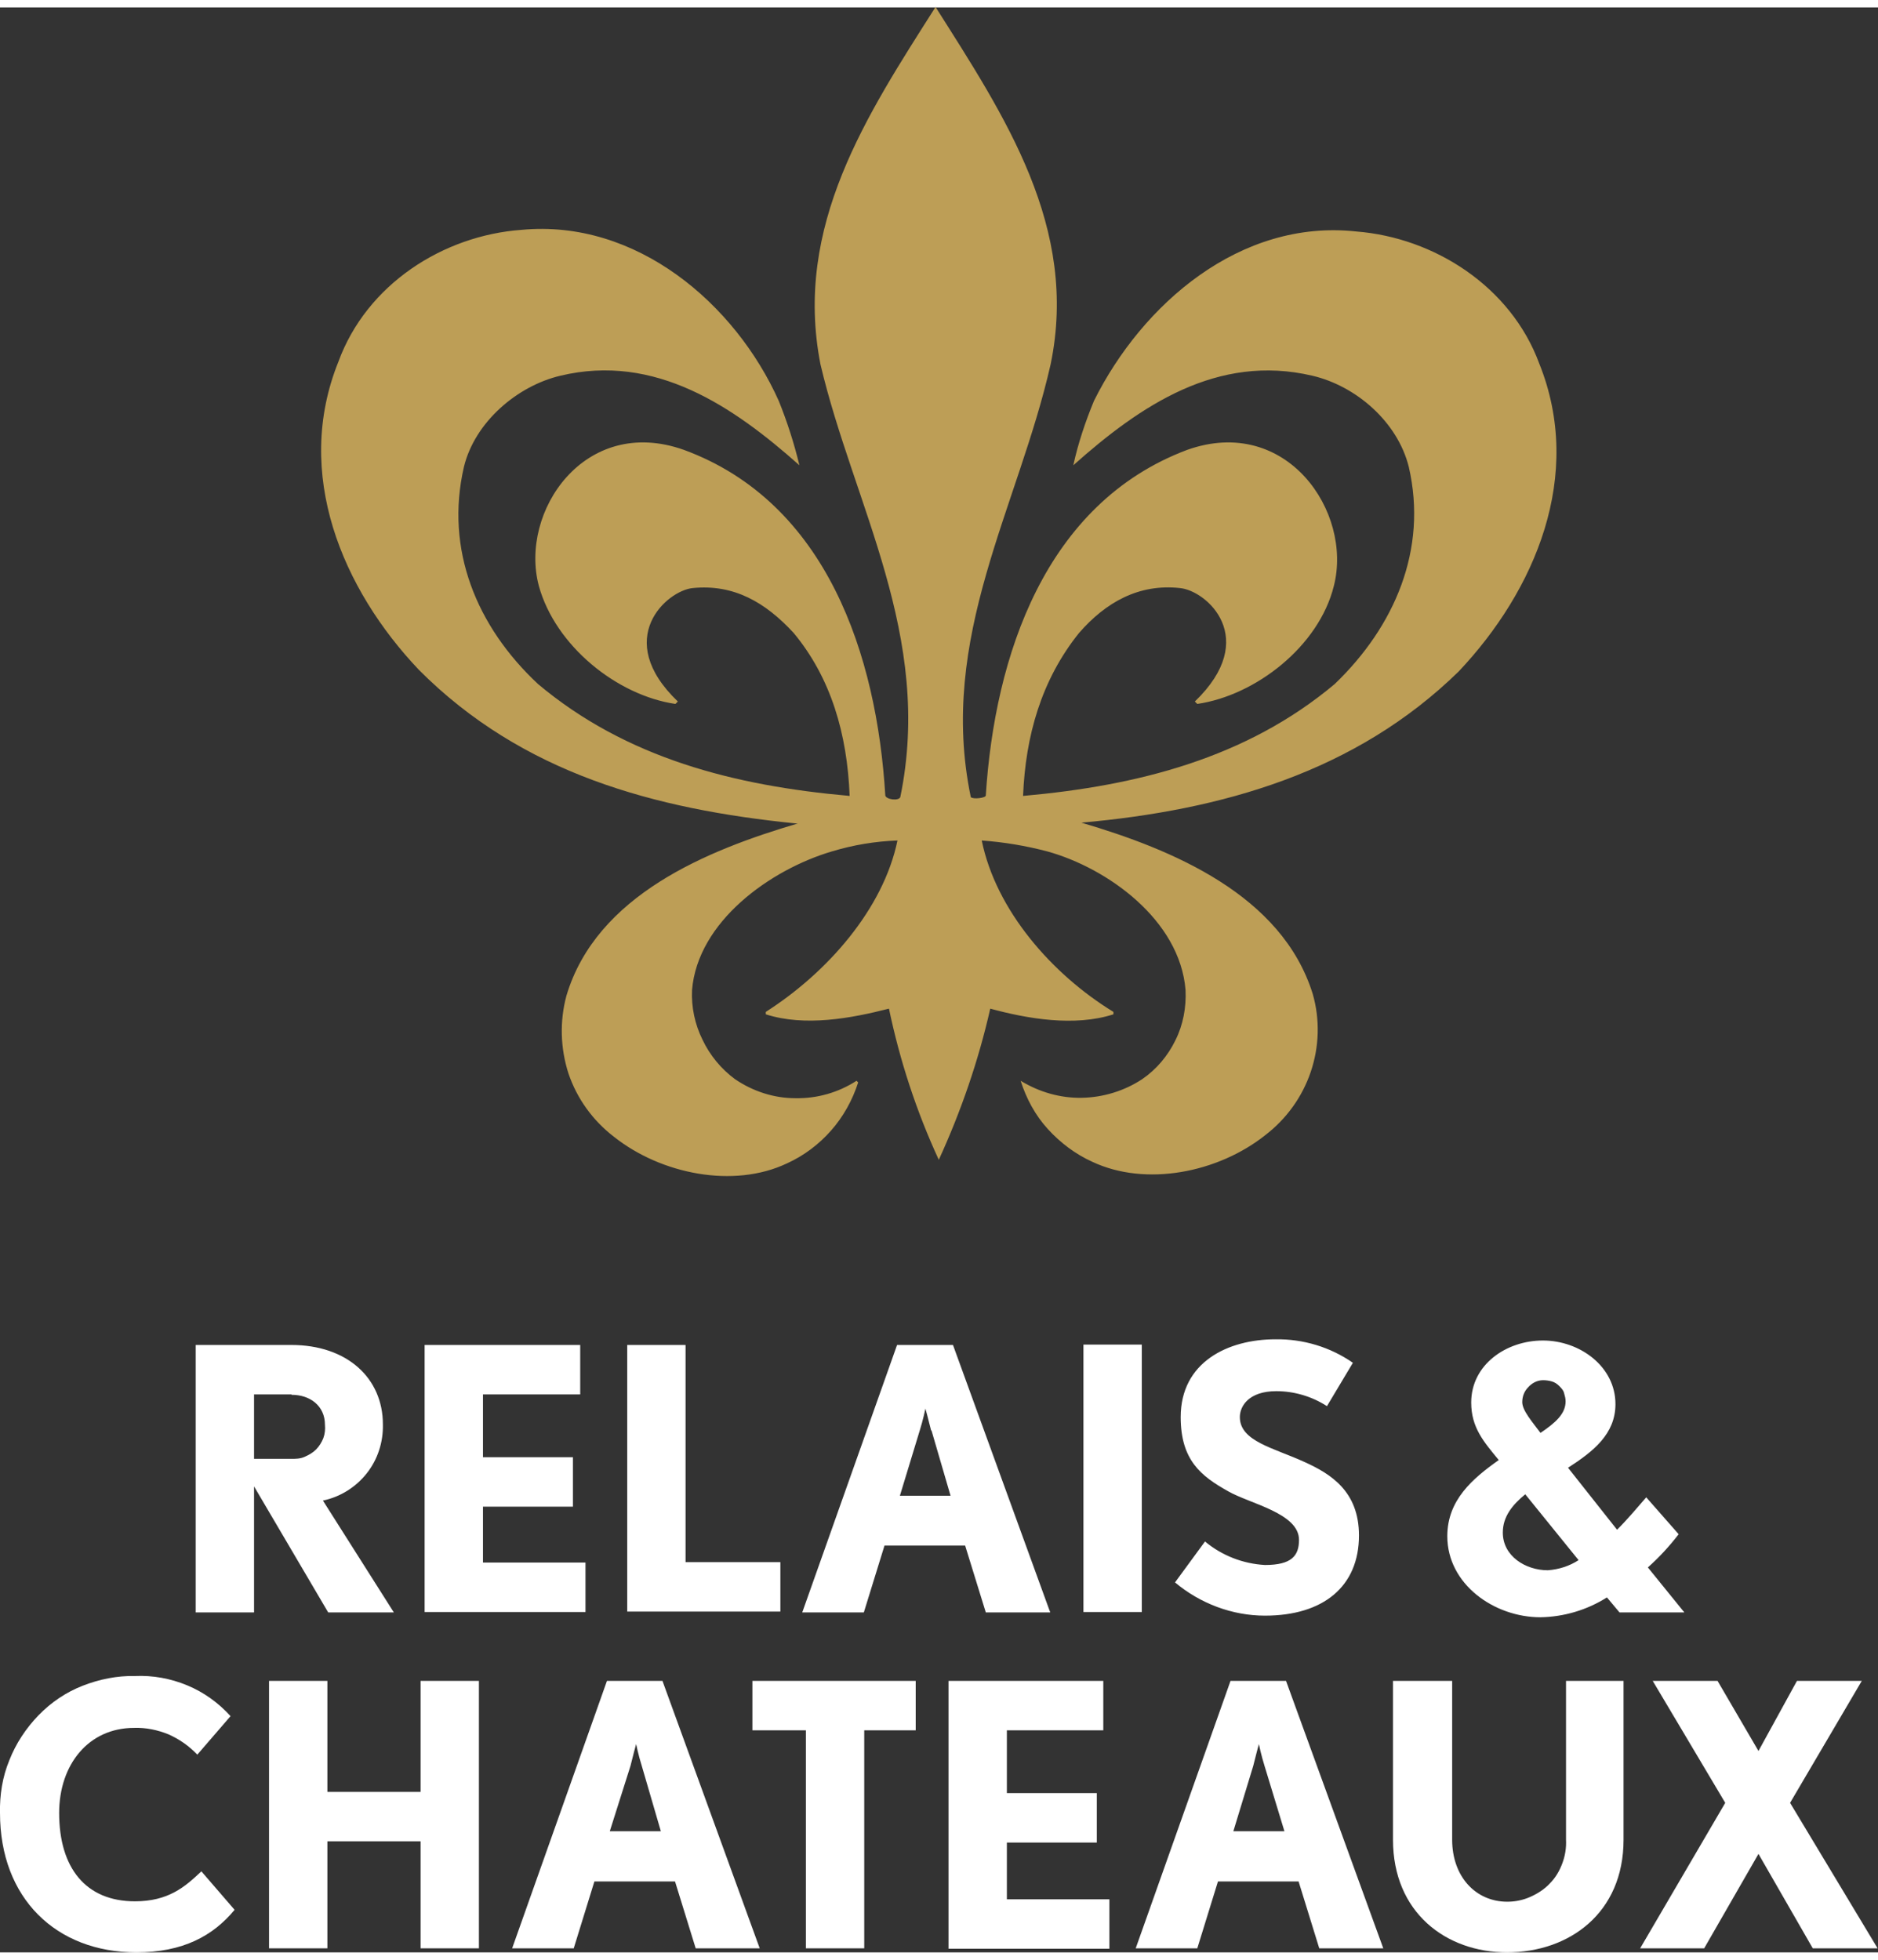 <svg viewBox="0 0 46.35 48" xmlns="http://www.w3.org/2000/svg" width="46" height="48"><rect x="0" y="0" width="46.35" height="48" fill="#333333" stroke="none"/><path d="m19.69 20.14c-2.24.66-4.97 1.77-5.71 4.25-.17.63-.15 1.3.05 1.92.21.62.6 1.16 1.12 1.56 1.17.93 2.96 1.28 4.27.66.42-.19.79-.47 1.09-.81s.53-.75.67-1.19l-.04-.04c-.45.29-.97.44-1.51.43-.53 0-1.05-.17-1.49-.47-.34-.25-.62-.59-.8-.97-.19-.38-.28-.81-.26-1.23.14-1.69 1.93-2.97 3.45-3.42.53-.16 1.07-.25 1.62-.27-.35 1.69-1.73 3.26-3.25 4.23v.06c.97.31 2.1.1 3.04-.14.27 1.29.68 2.54 1.23 3.73.55-1.2.98-2.45 1.27-3.73.92.25 2.08.45 3.04.14v-.06c-1.52-.93-2.9-2.51-3.25-4.23.55.04 1.09.13 1.62.27 1.48.41 3.27 1.69 3.41 3.42.02.43-.06.86-.25 1.24-.19.39-.47.72-.82.96-.44.29-.96.45-1.49.46s-1.05-.14-1.51-.42c.14.44.36.85.67 1.19s.68.62 1.1.81c1.32.62 3.1.27 4.27-.66.52-.4.91-.94 1.12-1.56s.23-1.29.05-1.92c-.76-2.45-3.47-3.57-5.71-4.23 3.47-.31 6.76-1.24 9.31-3.73 1.89-2 3.1-4.84 1.99-7.6-.7-1.9-2.59-3.11-4.52-3.26-2.86-.31-5.28 1.79-6.47 4.18-.21.51-.39 1.04-.51 1.59 1.66-1.48 3.56-2.76 5.9-2.21 1.07.25 2.1 1.13 2.38 2.25.47 2.04-.35 3.94-1.83 5.36-2.18 1.83-4.87 2.51-7.69 2.76.06-1.48.45-2.86 1.38-4.02.66-.76 1.48-1.22 2.49-1.11.66.06 1.99 1.24.37 2.8l.06.06c1.44-.21 3-1.42 3.37-2.91.47-1.83-1.17-4.23-3.62-3.36-3.51 1.32-4.75 5.09-4.97 8.53 0 .06-.31.1-.37.04-.82-3.94 1.17-7.15 1.97-10.68.7-3.38-1.13-6.12-2.84-8.82-1.69 2.66-3.51 5.4-2.84 8.82.82 3.48 2.79 6.7 1.97 10.68-.04.1-.35.06-.37-.04-.21-3.46-1.44-7.23-4.97-8.53-2.45-.87-4.07 1.53-3.58 3.36.41 1.48 1.93 2.7 3.37 2.91l.06-.06c-1.62-1.55-.27-2.74.37-2.8 1.01-.1 1.79.35 2.49 1.11.92 1.11 1.32 2.49 1.38 4.02-2.84-.25-5.51-.93-7.69-2.76-1.52-1.42-2.3-3.32-1.83-5.36.27-1.11 1.32-2 2.38-2.25 2.34-.56 4.27.76 5.9 2.21-.13-.54-.3-1.07-.51-1.59-1.07-2.39-3.51-4.49-6.35-4.22-1.93.14-3.82 1.34-4.52 3.26-1.11 2.76.1 5.61 1.99 7.6 2.55 2.56 5.82 3.44 9.31 3.79z" fill="#bd9e56"/><g fill="#ffffff"><path d="m7.19 34.23h-.92v1.59h.92c.11 0 .22 0 .33-.05s.2-.1.28-.18.14-.18.18-.28c.04-.11.05-.22.04-.33 0-.47-.37-.74-.82-.74zm.91 5.38-1.83-3.11v3.11h-1.44v-6.6h2.36c1.38 0 2.26.82 2.26 1.96.01.44-.13.87-.4 1.21s-.65.58-1.08.67l1.75 2.76zm2.38 0v-6.6h3.84v1.22h-2.4v1.55h2.22v1.22h-2.22v1.38h2.53v1.22h-3.97v.02zm5 0v-6.6h1.44v5.36h2.34v1.22h-3.78zm7.5-4.49c-.06-.25-.14-.54-.14-.54s-.06.29-.14.54l-.49 1.61h1.25l-.47-1.61zm1.35 4.49-.51-1.65h-1.99l-.51 1.65h-1.52l2.34-6.6h1.38l2.4 6.6h-1.58zm2.41-6.61h1.44v6.6h-1.44zm4.48 6.69c-.81 0-1.6-.3-2.22-.82l.74-1.01c.42.35.94.55 1.48.58.66 0 .84-.23.84-.62 0-.66-1.21-.89-1.75-1.2-.66-.37-1.17-.76-1.17-1.83 0-1.36 1.17-1.92 2.34-1.92.68-.01 1.35.19 1.91.58l-.64 1.07c-.37-.24-.81-.37-1.25-.37-.68 0-.9.37-.9.64 0 .6.84.76 1.6 1.11.64.29 1.34.72 1.34 1.81 0 1.26-.88 1.98-2.32 1.98zm6.86-5.81c-.14 0-.27.07-.36.17-.1.1-.15.23-.15.37 0 .21.25.49.45.76.37-.25.62-.47.62-.78 0-.07-.02-.14-.04-.21s-.07-.12-.12-.17-.11-.09-.18-.11-.14-.03-.21-.03zm-.43 2.81c-.33.27-.56.56-.56.95 0 .58.56.93 1.11.93.27-.02.53-.1.76-.25l-1.32-1.63zm2.32 2.92-.31-.37c-.49.31-1.06.48-1.64.49-1.15 0-2.3-.82-2.3-2 0-.89.62-1.42 1.27-1.88-.37-.45-.68-.8-.68-1.42 0-.93.86-1.53 1.77-1.53s1.79.64 1.79 1.57c0 .74-.55 1.17-1.17 1.57l1.21 1.53c.27-.27.51-.56.72-.8l.8.91c-.23.3-.48.57-.76.82l.9 1.11z"/><path d="m3.37 48c-1.99 0-3.37-1.34-3.37-3.44-.01-.44.06-.89.23-1.3.16-.41.41-.79.72-1.11s.68-.57 1.09-.73.85-.25 1.29-.24c.44-.02.88.06 1.29.23s.77.43 1.07.76l-.82.95c-.2-.21-.44-.38-.71-.5-.27-.11-.56-.17-.85-.16-1.13 0-1.85.91-1.85 2.1 0 1.36.66 2.18 1.87 2.18.82 0 1.23-.35 1.64-.74l.82.95c-.53.64-1.27 1.05-2.43 1.05z"/><path d="m10.38 47.9v-2.64h-2.3v2.64h-1.44v-6.6h1.44v2.74h2.3v-2.74h1.44v6.6z"/><path d="m16.36 41.3h-1.38l-2.34 6.6h1.52l.51-1.65h1.99l.51 1.65h1.58l-2.4-6.6zm-1.31 3.71.51-1.61c.06-.25.14-.54.14-.54s.06.29.14.54l.47 1.61h-1.27z"/><path d="m21.33 42.52v5.38h-1.44v-5.38h-1.32v-1.22h4.03v1.22z"/><path d="m23.41 47.9v-6.6h3.82v1.22h-2.38v1.55h2.22v1.22h-2.22v1.4h2.53v1.22h-3.97z"/><path d="m31.75 41.3h-1.38l-2.34 6.6h1.52l.51-1.65h1.99l.51 1.65h1.58l-2.4-6.6zm-1.31 3.71.49-1.61c.06-.25.14-.54.14-.54s.06.29.14.54l.49 1.61h-1.27z"/><path d="m37.2 48c-1.52 0-2.82-.99-2.82-2.78v-3.92h1.46v3.92c0 .91.58 1.53 1.36 1.53.2 0 .39-.04.57-.12s.35-.19.48-.33c.14-.14.24-.31.31-.5s.1-.38.09-.58v-3.92h1.42v3.92c0 1.81-1.34 2.78-2.88 2.78z"/><path d="m44.74 47.9-1.34-2.33-1.34 2.33h-1.58l2.1-3.59-1.79-3.01h1.6l1.01 1.73.95-1.73h1.6l-1.77 3.01 2.16 3.59z"/></g></svg>